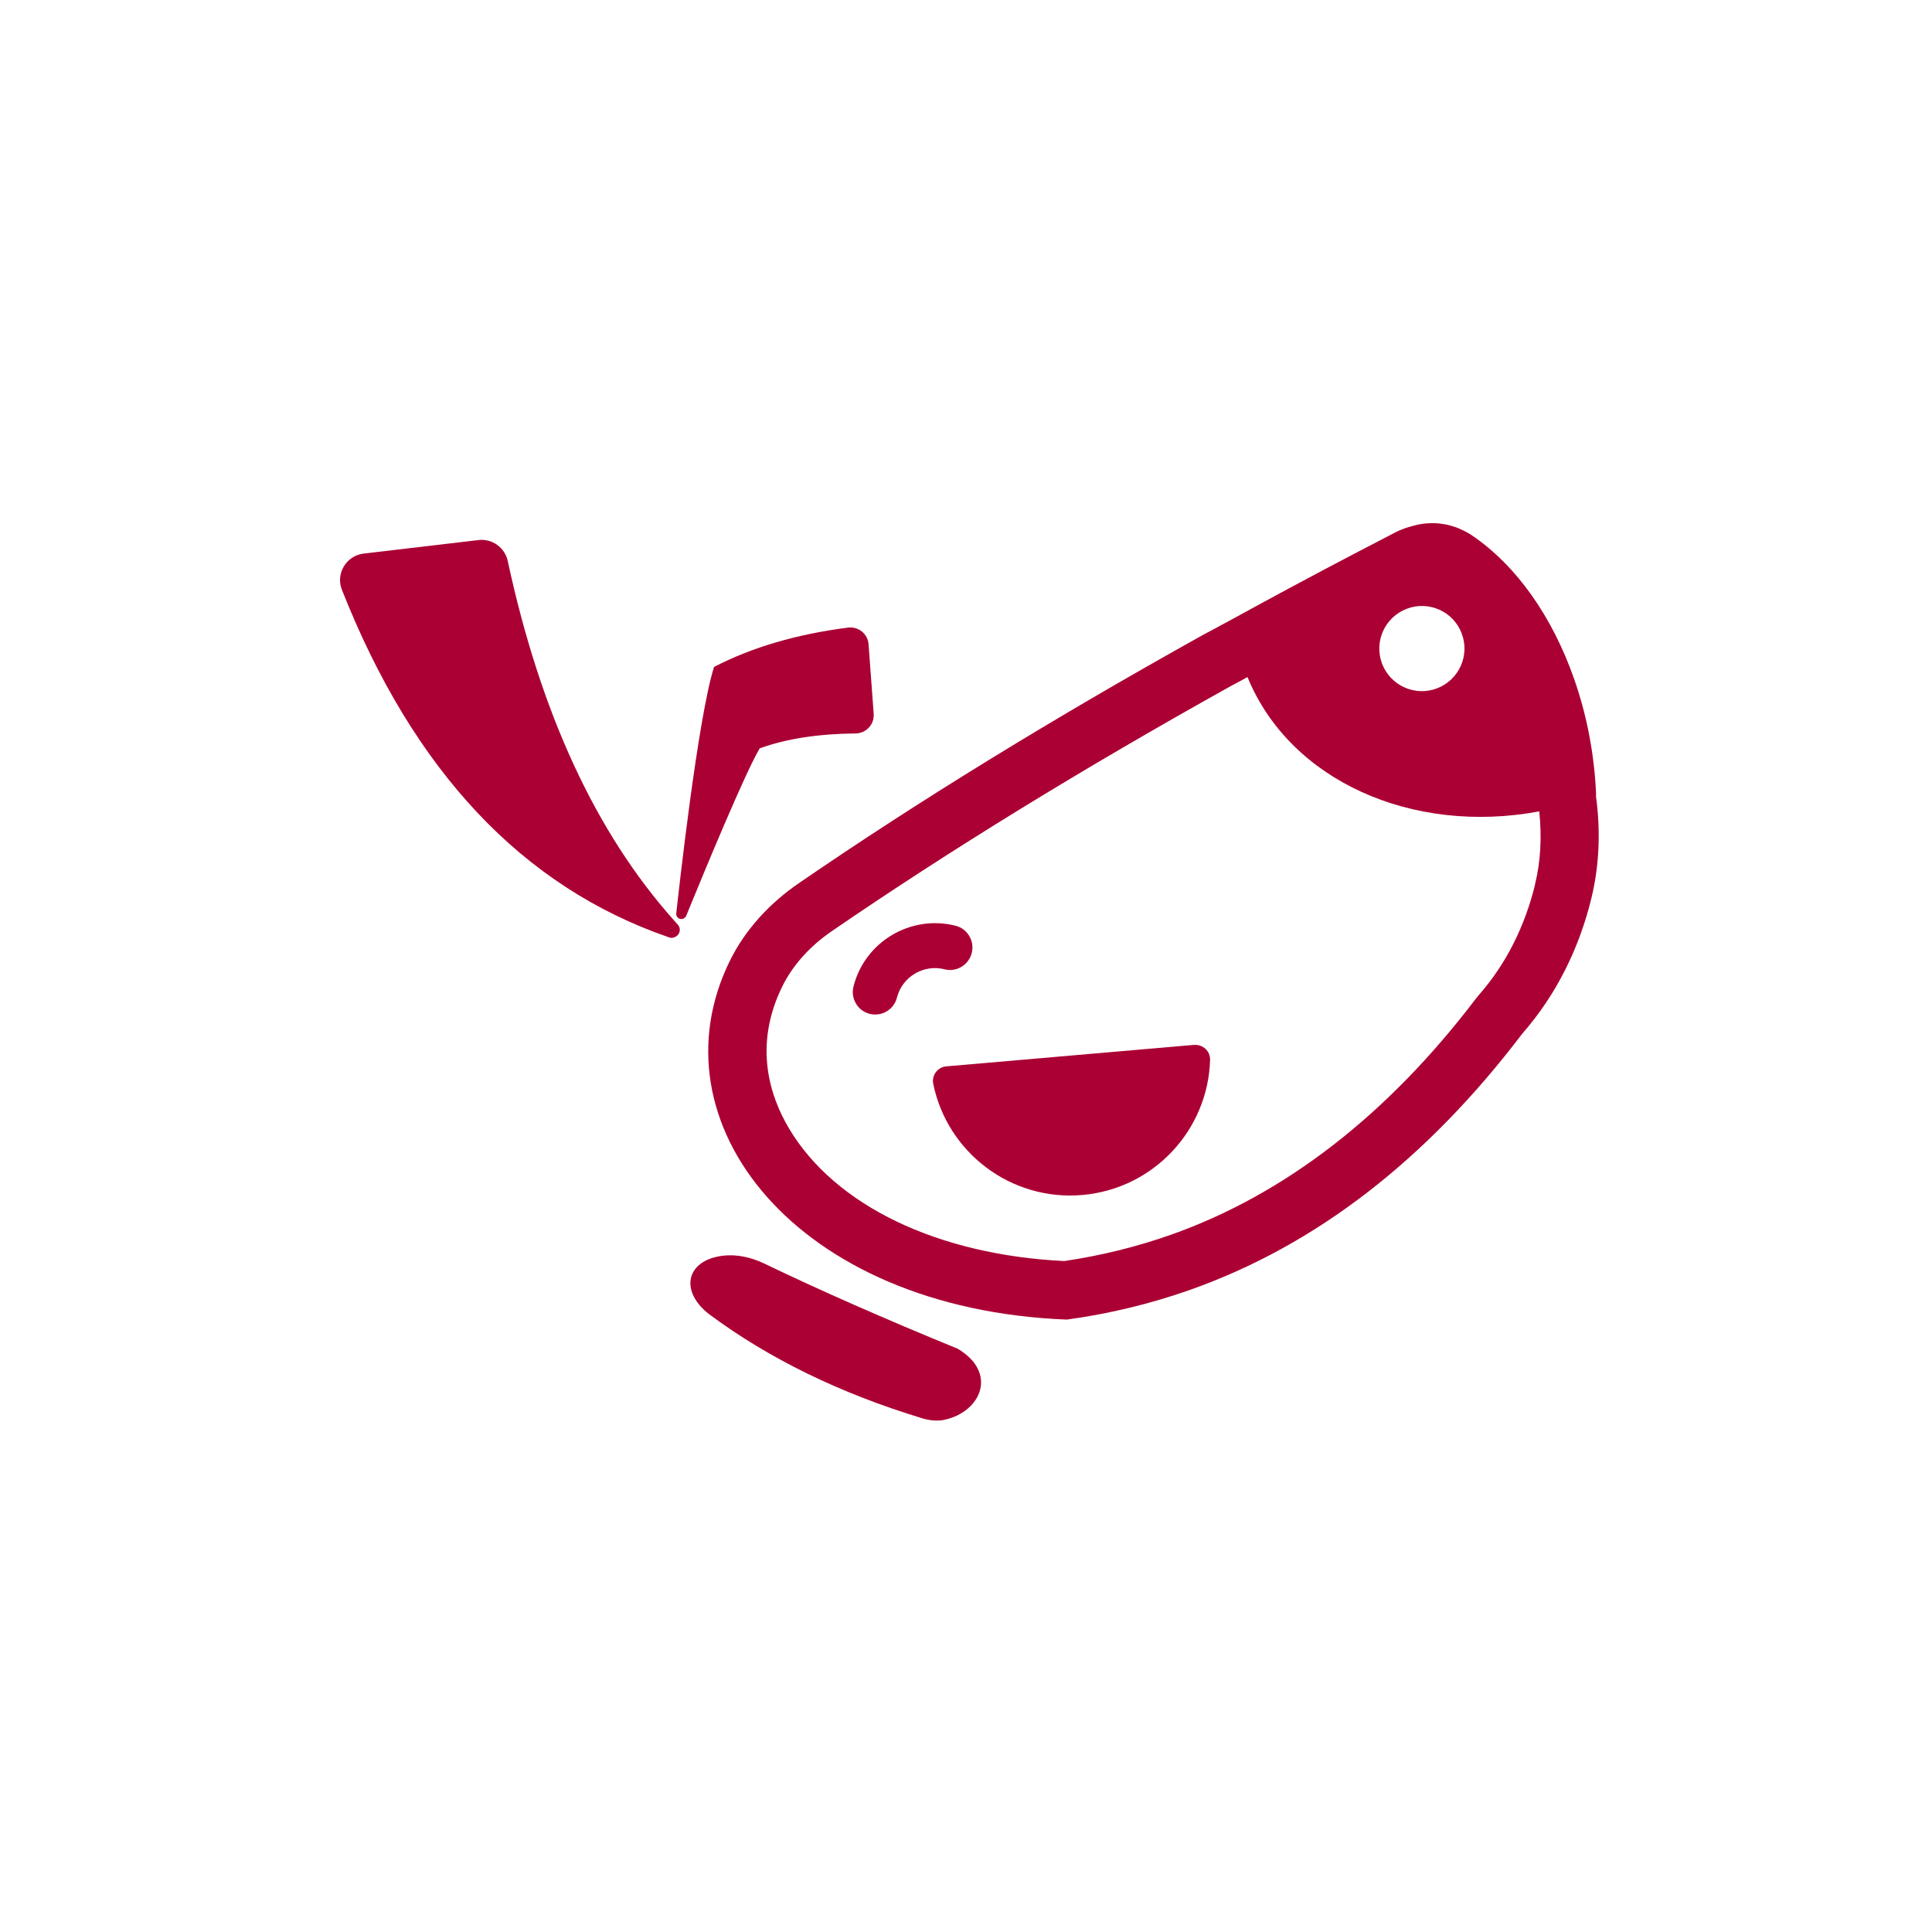 <?xml version="1.0" encoding="UTF-8"?><svg id="Layer_3" xmlns="http://www.w3.org/2000/svg" viewBox="0 0 211.18 211.18"><defs><style>.cls-1{fill:none;}.cls-2{fill:#ab0033;}</style></defs><path class="cls-2" d="M103.27,155.18h.01c3.93-.86,5.84-5.13,1.39-7.76-8.07-3.3-15.11-6.41-21.12-9.3-1.42-.68-2.99-1.05-4.56-.86-.22,.03-.43,.06-.63,.11-3.38,.74-3.96,3.82-.89,6.25,6.54,4.87,14.32,8.67,23.34,11.41,.79,.24,1.65,.33,2.46,.16Z"/><path class="cls-2" d="M174.47,86.95h0c-.18-4.45-1.02-8.81-2.43-12.8-2.34-6.66-6.23-12.31-11.19-15.66-.27-.17-.55-.33-.83-.47-.09-.05-.19-.08-.28-.13-.19-.09-.38-.18-.58-.25-.11-.04-.23-.08-.35-.11-.18-.06-.36-.11-.55-.16-.13-.03-.26-.05-.39-.07-.18-.03-.36-.06-.55-.08-.14-.01-.27-.02-.41-.03-.19,0-.37,0-.57,0-.14,0-.28,.01-.43,.02-.2,.02-.39,.04-.6,.08-.15,.02-.29,.05-.44,.08-.21,.05-.43,.11-.64,.17-.15,.04-.29,.08-.44,.13-.05,.02-.09,.02-.13,.04-.3,.11-.61,.23-.92,.37h0c-1.55,.8-3.08,1.6-4.6,2.39-4.57,2.39-9.02,4.78-13.37,7.17l-3.4,1.83c-16.28,9.07-30.96,18.08-44.04,27.06-3.18,2.18-5.87,5.06-7.57,8.53-8.63,17.61,7.19,38.02,36.86,39.18,4.66-.64,9.16-1.73,13.49-3.26,13.7-4.85,25.8-14.19,36.29-28,3.8-4.34,6.24-9.44,7.55-14.8,.89-3.67,1.01-7.48,.49-11.22Zm-20.7-20.41c2.4-.91,5.09,.29,6,2.69,.92,2.4-.29,5.09-2.69,6.01-2.4,.92-5.09-.29-6.01-2.69-.91-2.4,.29-5.09,2.69-6Zm14.03,30.12c-1.14,4.67-3.21,8.75-6.16,12.11-.1,.11-.19,.22-.28,.34-9.68,12.75-20.9,21.44-33.35,25.85-3.74,1.32-7.66,2.29-11.68,2.88-13.84-.67-25.06-6.06-30.08-14.48-2.09-3.51-3.92-9.05-.75-15.52,1.13-2.31,3.01-4.41,5.45-6.08,12.85-8.81,27.48-17.8,43.5-26.72l1.91-1.03c4.64,11.34,18.03,17.27,31.89,14.68,.29,2.77,.16,5.45-.46,7.96Z"/><path class="cls-2" d="M74.8,100.35c.09-.06,.16-.14,.21-.25,.09-.23,.21-.5,.33-.81,1.69-4.13,6.1-14.8,7.7-17.49,2.89-1.05,6.39-1.59,10.48-1.63,1.15-.01,2.06-.98,1.98-2.13l-.56-7.61c-.08-1.14-1.11-1.97-2.24-1.83-5.62,.72-10.5,2.15-14.65,4.3-1.78,5.61-3.87,24.57-4.13,26.94-.02,.16,.03,.31,.14,.43,.2,.22,.51,.24,.73,.09Z"/><path class="cls-2" d="M37.37,64.46c7.83,19.84,19.76,32.51,35.79,38.01,.28,.1,.56,.02,.78-.14,.13-.1,.24-.21,.3-.37v-.02c.07-.15,.08-.31,.05-.46-.03-.15-.1-.3-.21-.42-.14-.16-.28-.32-.42-.47-8.52-9.55-14.58-22.63-18.16-39.27-.32-1.47-1.7-2.46-3.19-2.29l-12.56,1.48c-1.89,.22-3.08,2.18-2.38,3.95Z"/><path class="cls-2" d="M130.53,114.21l-27.09,2.35c-.95,.08-1.62,.97-1.43,1.91,1.53,7.5,8.48,12.83,16.3,12.15,7.81-.68,13.74-7.12,13.96-14.77,.03-.95-.79-1.71-1.74-1.63Z"/><path class="cls-2" d="M103.24,105.95c.66,.17,1.33,.05,1.87-.28,.53-.32,.94-.85,1.11-1.5,.33-1.31-.46-2.65-1.77-2.98-4.91-1.24-9.92,1.74-11.16,6.65-.33,1.31,.46,2.65,1.77,2.98,1.31,.33,2.65-.46,2.98-1.77,.58-2.29,2.92-3.68,5.21-3.1Z"/><rect class="cls-1" width="210.65" height="210.65"/></svg>
